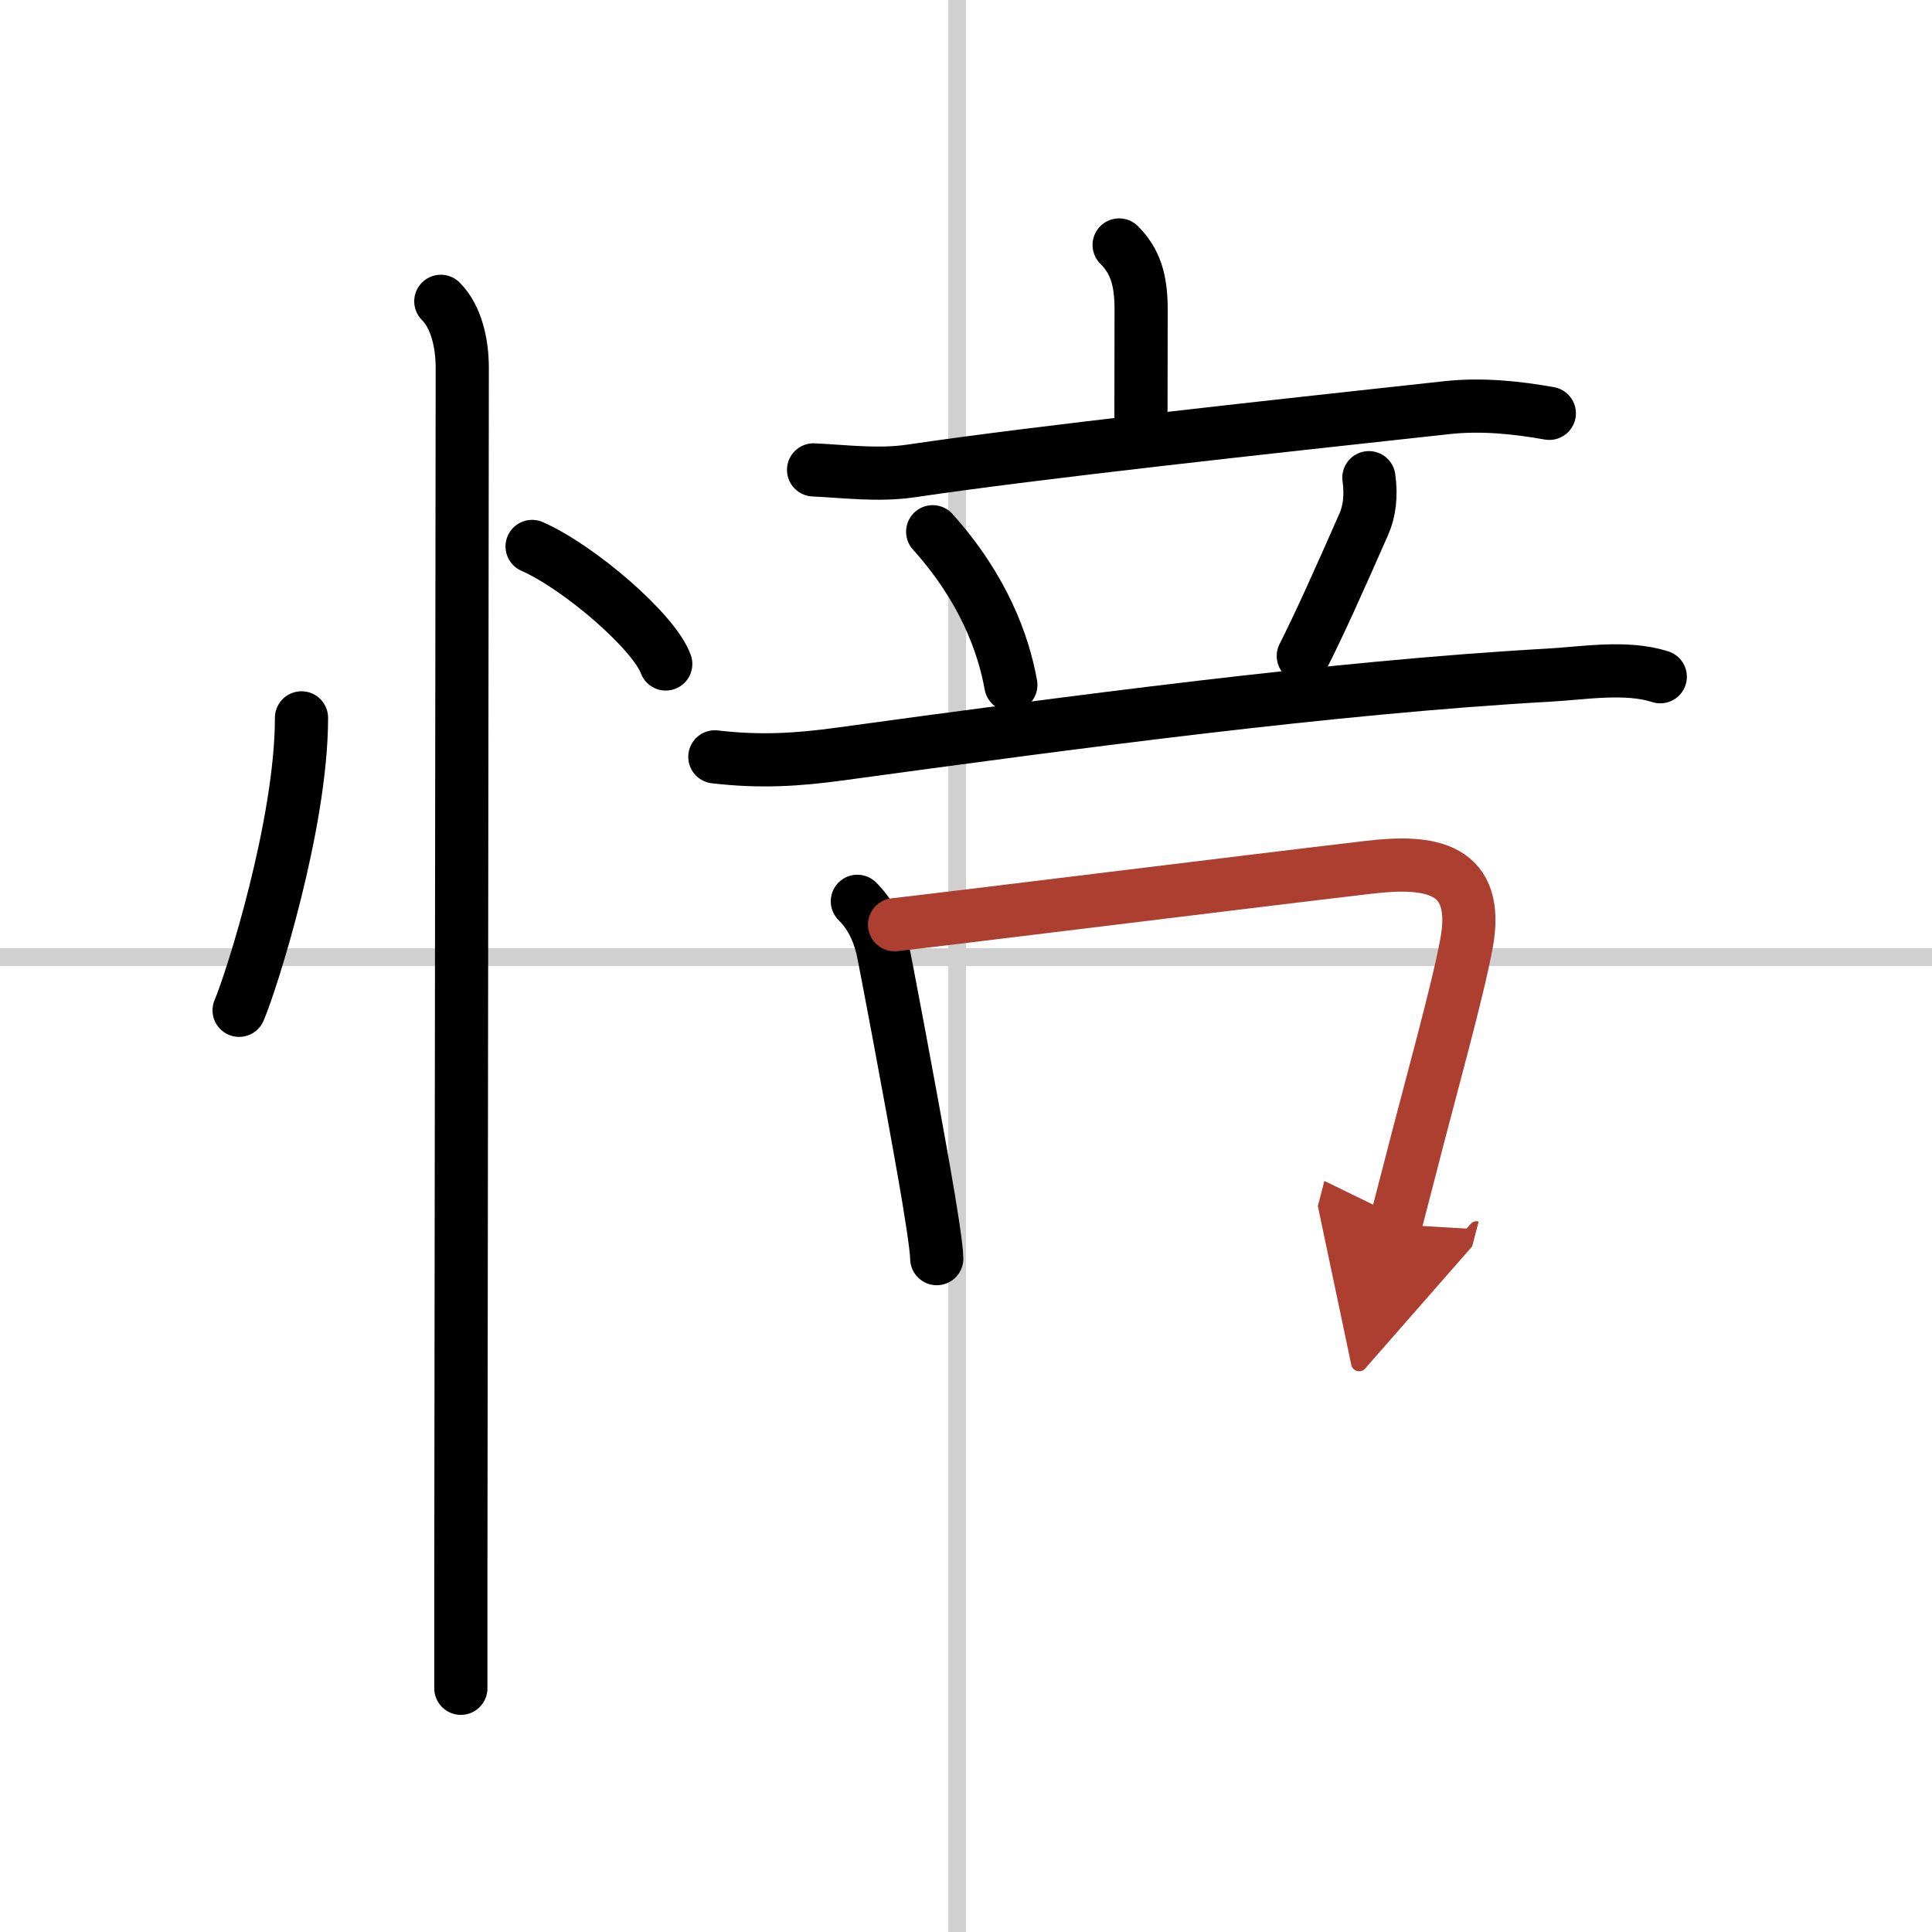 <svg width="400" height="400" viewBox="0 0 109 109" xmlns="http://www.w3.org/2000/svg"><defs><marker id="a" markerWidth="4" orient="auto" refX="1" refY="5" viewBox="0 0 10 10"><polyline points="0 0 10 5 0 10 1 5" fill="#ad3f31" stroke="#ad3f31"/></marker></defs><g fill="none" stroke="#000" stroke-linecap="round" stroke-linejoin="round" stroke-width="3"><rect width="100%" height="100%" fill="#fff" stroke="#fff"/><line x1="54" x2="54" y2="109" stroke="#d0d0d0" stroke-width="1"/><line x2="109" y1="54" y2="54" stroke="#d0d0d0" stroke-width="1"/><path d="m17.01 40.5c0 5.97-2.79 14.79-3.52 16.5"/><path d="m30.02 30.83c2.66 1.17 6.88 4.81 7.54 6.63"/><path d="m24.87 17c0.88 0.88 1.21 2.38 1.21 3.75 0 2.27-0.06 50.34-0.08 68.5v6"/><path d="m63.14 13.82c0.89 0.89 1.24 1.93 1.24 3.63 0 2.8-0.01 4.15-0.01 6.3"/><path d="m45.9 26.51c1.85 0.09 3.65 0.33 5.5 0.06 7.22-1.07 19.85-2.44 30.22-3.57 1.99-0.22 4 0 5.79 0.32"/><path d="m52.62 30c2.87 3.19 4 6.34 4.41 8.64"/><path d="m77.23 26.95c0.15 1.05 0.02 1.93-0.29 2.63-1.38 3.14-2.49 5.61-3.41 7.43"/><path d="m40.33 42.7c2.54 0.3 4.65 0.17 7.06-0.16 13.1-1.79 27.83-3.77 39.99-4.45 1.97-0.11 4.37-0.53 6.29 0.09"/><path d="m48.37 50.85c0.7 0.7 1.13 1.52 1.4 2.58 0.11 0.43 1.55 8.05 2.38 12.79 0.31 1.75 0.7 4.17 0.7 4.79"/><path d="m50.47 52.17c2.07-0.22 19.86-2.43 26.77-3.24 3.45-0.41 6.31-0.01 5.49 4.34-0.55 2.91-1.98 7.95-3.14 12.49-0.29 1.13-0.58 2.25-0.86 3.32" marker-end="url(#a)" stroke="#ad3f31"/></g></svg>
